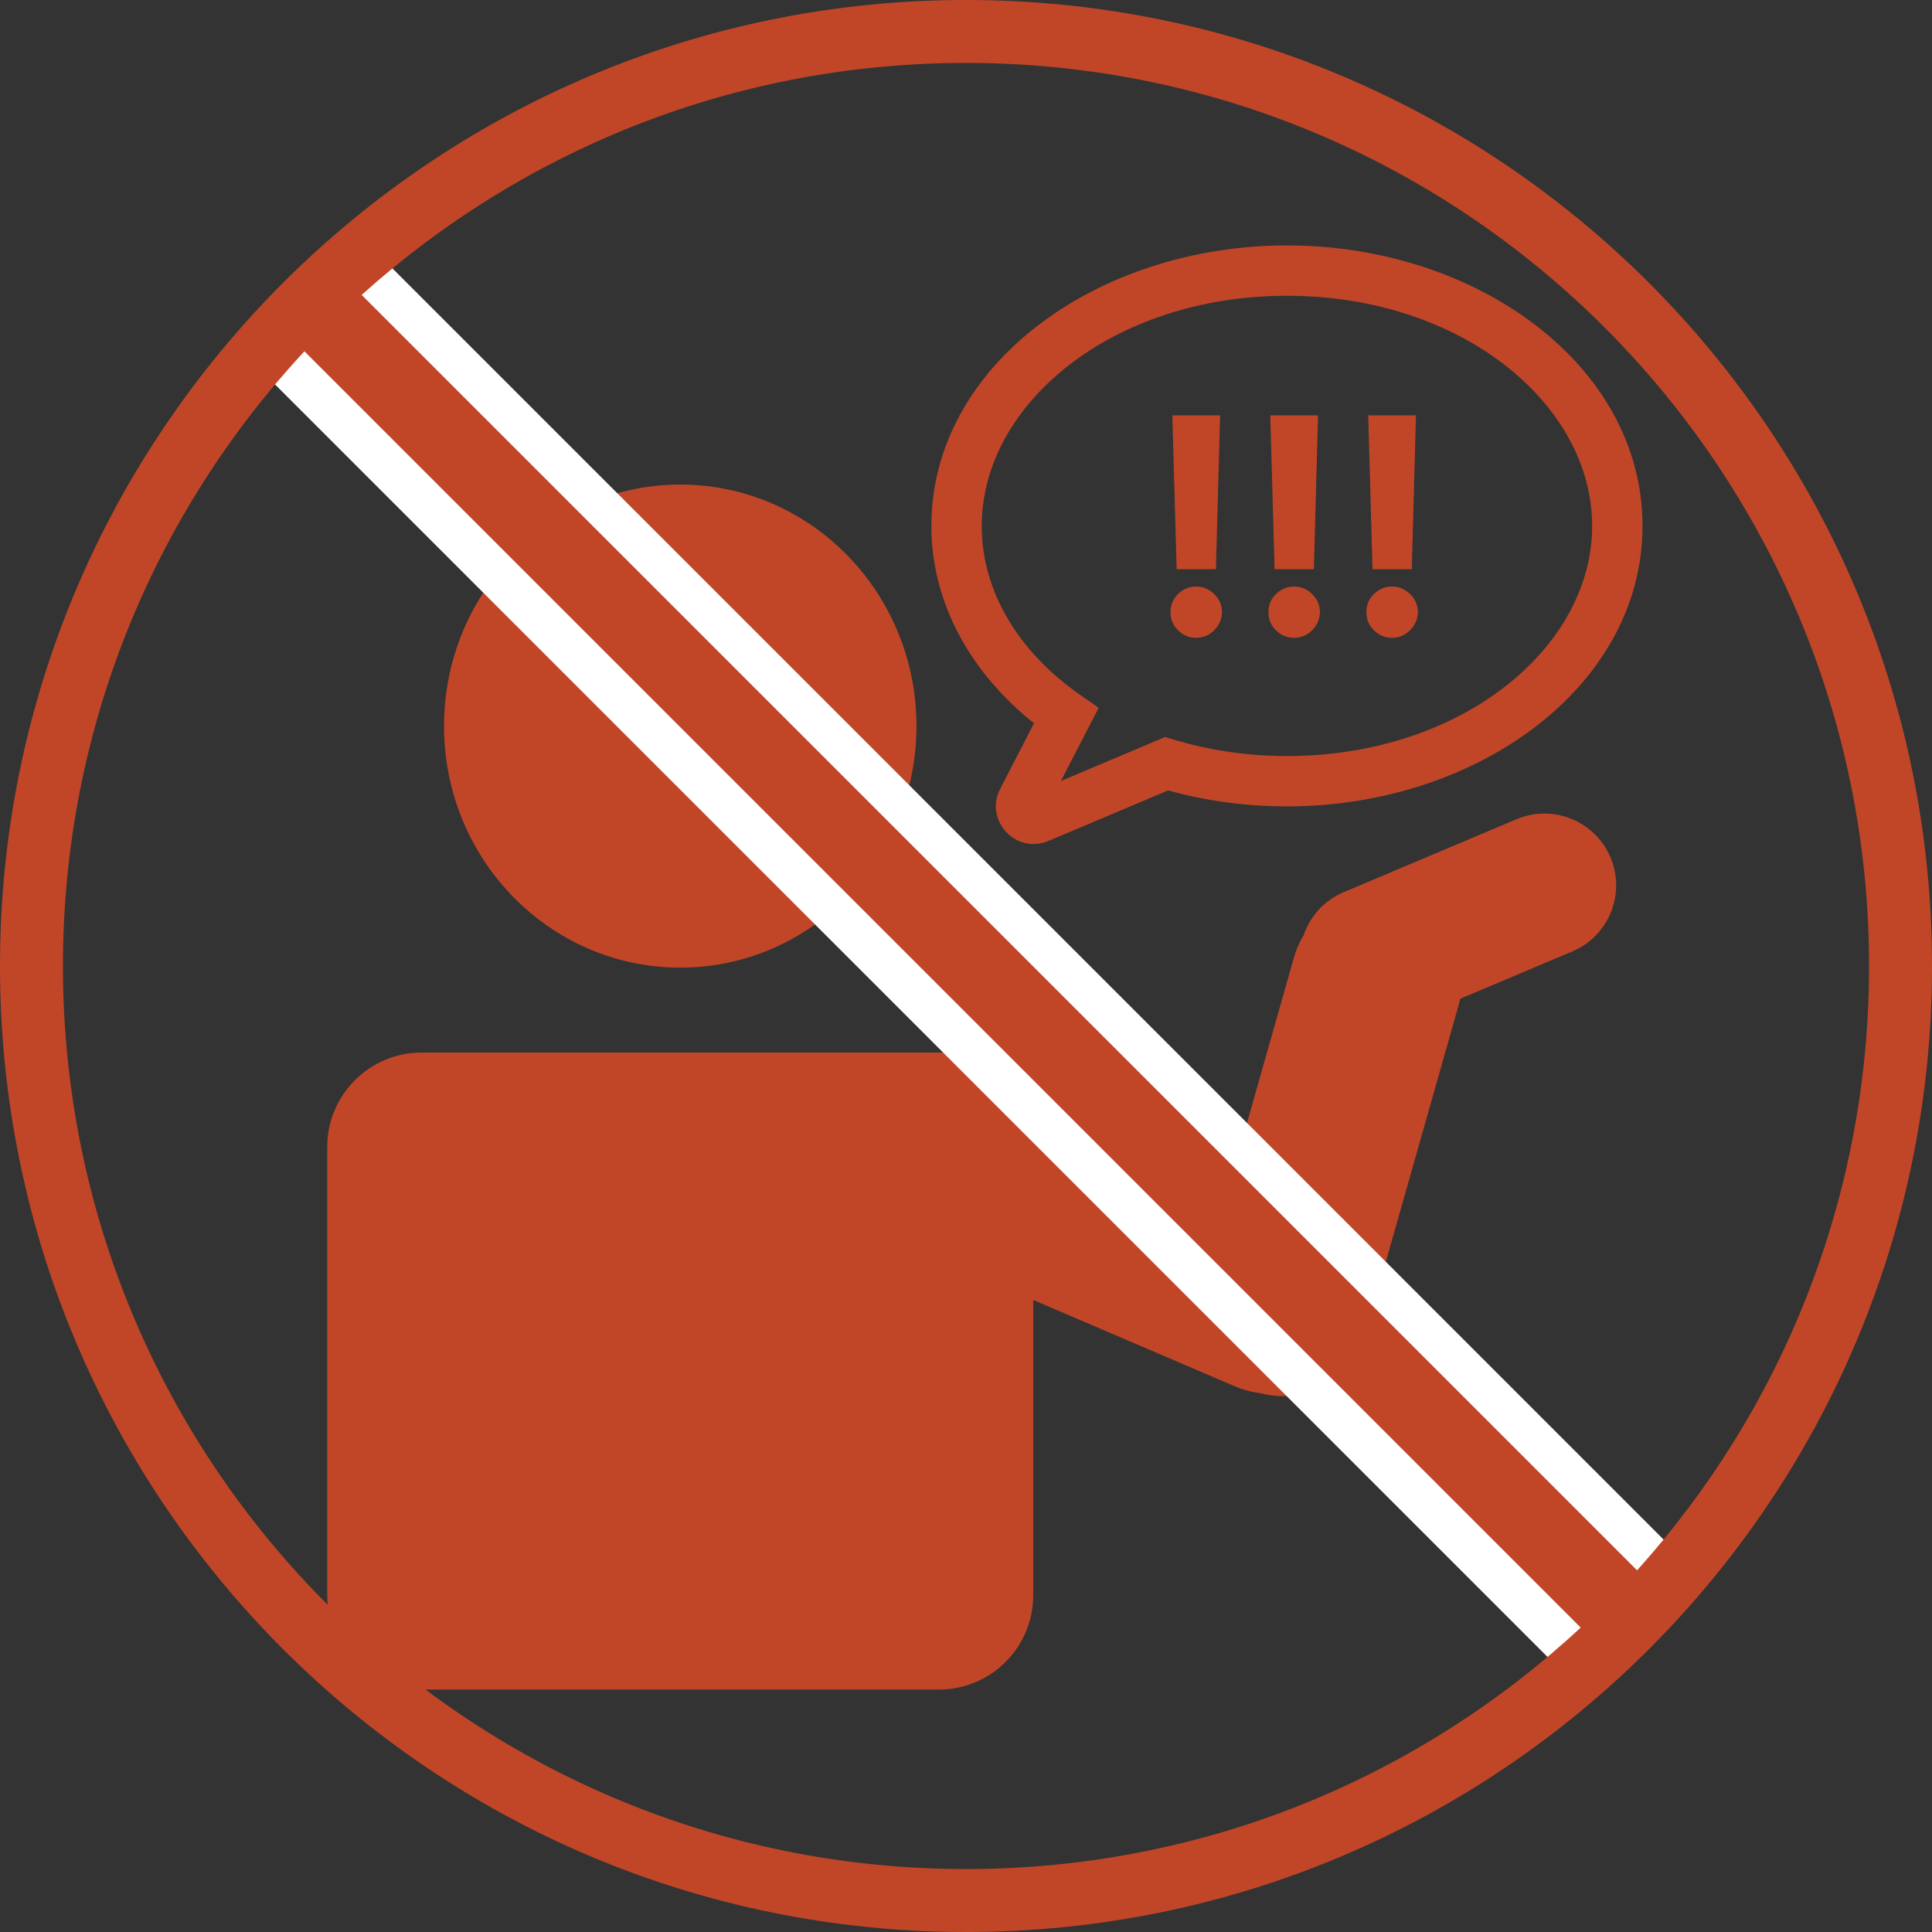 <?xml version="1.0" encoding="UTF-8"?> <svg xmlns="http://www.w3.org/2000/svg" width="307" height="307" viewBox="0 0 307 307" fill="none"><rect x="0" y="0" width="307" height="307" fill="#333333" stroke="none"/><path fill-rule="evenodd" clip-rule="evenodd" d="M108.093 153.758C128.823 153.758 145.628 136.576 145.628 115.379C145.628 94.183 128.823 77 108.093 77C87.362 77 70.557 94.183 70.557 115.379C70.557 136.576 87.362 153.758 108.093 153.758ZM255.911 136.248C258.36 142.049 255.642 148.736 249.842 151.184L232.043 158.697C231.983 158.974 231.914 159.251 231.835 159.528L216.965 211.947C214.926 219.135 207.482 223.33 200.29 221.375C198.903 221.208 197.516 220.844 196.167 220.266L164.185 206.568V253.474C164.185 261.759 157.47 268.474 149.185 268.474H67C58.716 268.474 52 261.759 52 253.474V182.255C52 173.97 58.716 167.254 67 167.254H149.186C150.917 167.254 152.581 167.548 154.129 168.088C155.423 168.268 156.716 168.622 157.975 169.161L196.146 185.51L205.626 152.093C205.977 150.854 206.489 149.704 207.132 148.66C208.135 145.664 210.372 143.097 213.511 141.772L240.975 130.179C246.776 127.73 253.463 130.448 255.911 136.248Z" fill="#C14628"></path><path fill-rule="evenodd" clip-rule="evenodd" d="M204.5 47C176.694 47 156 64.27 156 83.568C156 93.952 161.821 103.604 171.702 110.466L174.584 112.467L168.576 124.109L185.146 117.112L186.529 117.531C192.077 119.209 198.138 120.136 204.5 120.136C232.306 120.136 253 102.866 253 83.568C253 64.27 232.306 47 204.5 47ZM148 83.568C148 58.056 174.316 39 204.5 39C234.684 39 261 58.056 261 83.568C261 109.08 234.684 128.136 204.5 128.136C197.89 128.136 191.533 127.244 185.619 125.597L166.599 133.627C161.429 135.81 156.36 130.335 158.933 125.348L164.31 114.931C154.397 107.026 148 96.008 148 83.568Z" fill="#C14628"></path><rect x="267.347" y="247.637" width="26.23" height="295.287" transform="rotate(135 267.347 247.637)" fill="white"></rect><path fill-rule="evenodd" clip-rule="evenodd" d="M251.176 258.627C225.561 282.438 191.231 297 153.5 297C74.247 297 10 232.753 10 153.5C10 115.769 24.562 81.439 48.373 55.824L251.176 258.627ZM260.136 249.528L57.472 46.864C82.903 23.948 116.573 10 153.5 10C232.753 10 297 74.247 297 153.5C297 190.427 283.052 224.097 260.136 249.528ZM307 153.5C307 238.276 238.276 307 153.5 307C68.724 307 0 238.276 0 153.5C0 68.724 68.724 0 153.5 0C238.276 0 307 68.724 307 153.5Z" fill="#C14628"></path><path fill-rule="evenodd" clip-rule="evenodd" d="M193.21 90.443L193.875 66H186.29L186.972 90.443H193.21ZM187.193 100.159C188 100.955 188.966 101.352 190.091 101.352C190.818 101.352 191.489 101.17 192.103 100.807C192.716 100.432 193.21 99.938 193.585 99.324C193.972 98.699 194.171 98.011 194.182 97.261C194.171 96.148 193.756 95.193 192.938 94.398C192.12 93.602 191.171 93.204 190.091 93.204C188.966 93.204 188 93.602 187.193 94.398C186.387 95.193 185.989 96.148 186 97.261C185.989 98.386 186.387 99.352 187.193 100.159ZM209.438 66L208.773 90.443H202.534L201.853 66H209.438ZM205.654 101.352C204.529 101.352 203.563 100.955 202.756 100.159C201.949 99.352 201.551 98.386 201.563 97.261C201.551 96.148 201.949 95.193 202.756 94.398C203.563 93.602 204.529 93.204 205.654 93.204C206.733 93.204 207.682 93.602 208.5 94.398C209.318 95.193 209.733 96.148 209.745 97.261C209.733 98.011 209.534 98.699 209.148 99.324C208.773 99.938 208.279 100.432 207.665 100.807C207.051 101.17 206.381 101.352 205.654 101.352ZM225 66L224.335 90.443H218.097L217.415 66H225ZM221.216 101.352C220.091 101.352 219.125 100.955 218.318 100.159C217.512 99.352 217.114 98.386 217.125 97.261C217.114 96.148 217.512 95.193 218.318 94.398C219.125 93.602 220.091 93.204 221.216 93.204C222.296 93.204 223.245 93.602 224.063 94.398C224.881 95.193 225.296 96.148 225.307 97.261C225.296 98.011 225.097 98.699 224.71 99.324C224.335 99.938 223.841 100.432 223.228 100.807C222.614 101.17 221.943 101.352 221.216 101.352Z" fill="#C14628"></path></svg> 